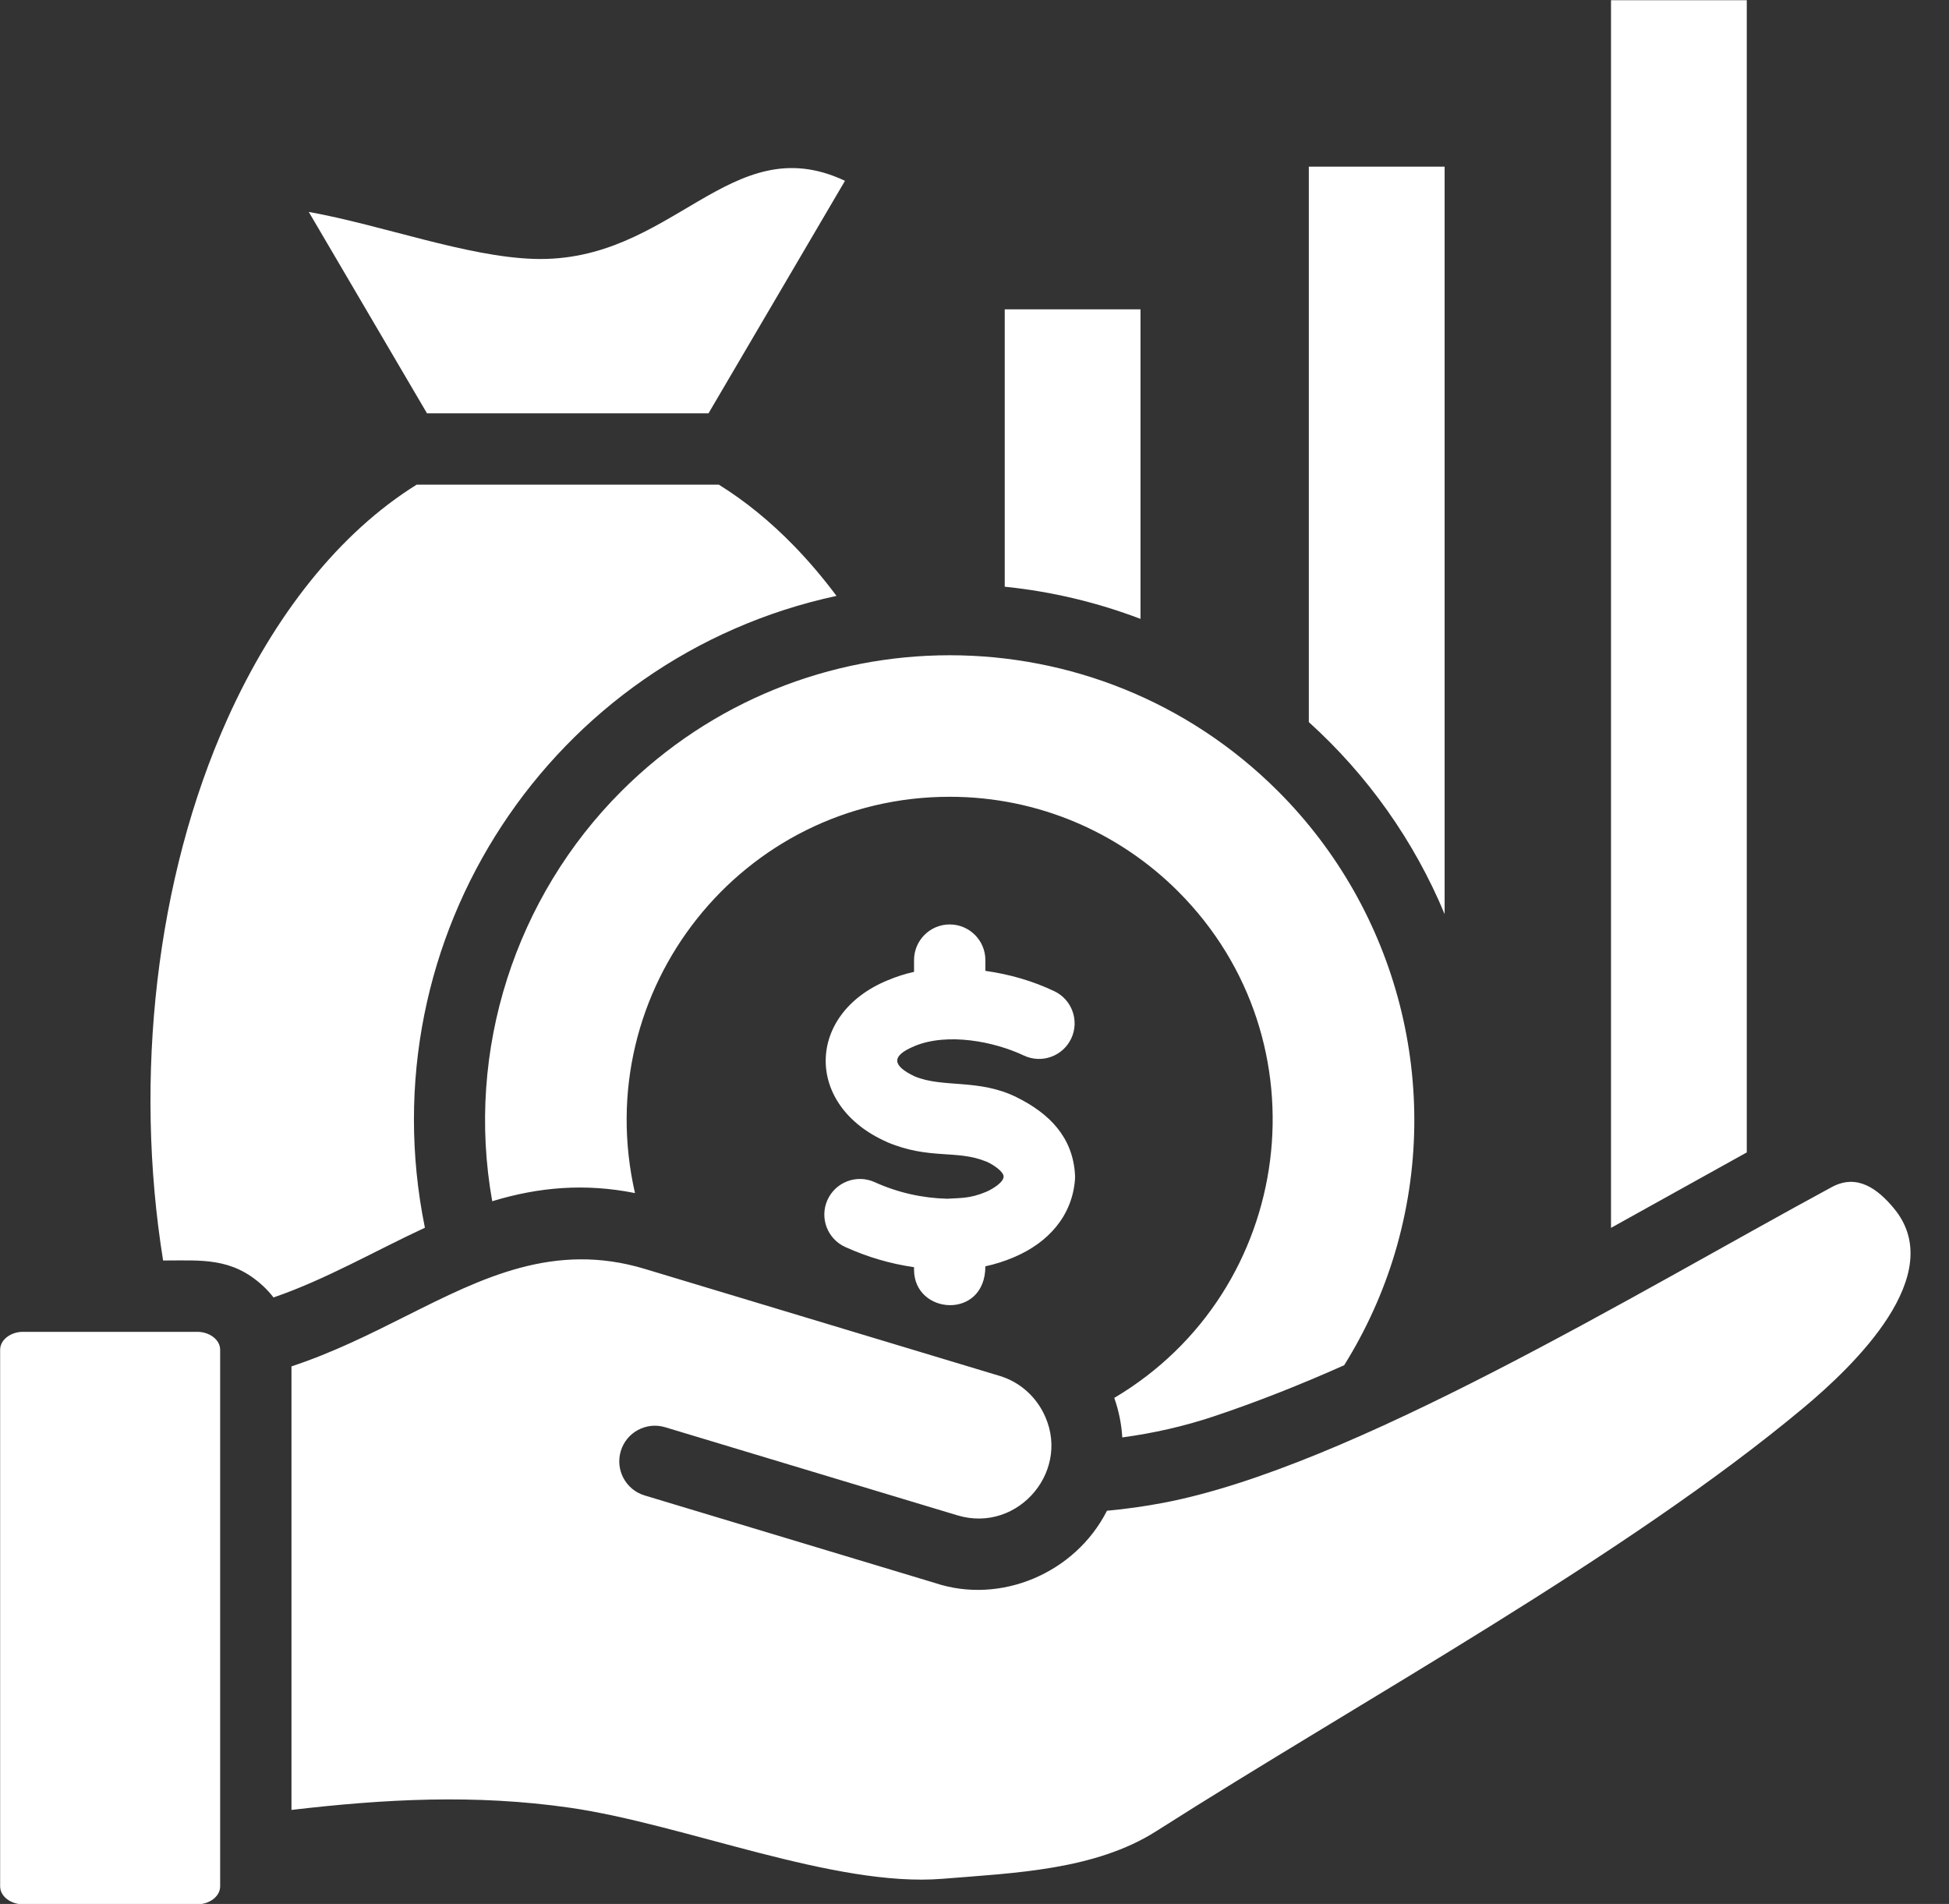 <?xml version="1.0" encoding="UTF-8" standalone="no"?><svg xmlns="http://www.w3.org/2000/svg" xmlns:xlink="http://www.w3.org/1999/xlink" fill="#ffffff" height="357.5" preserveAspectRatio="xMidYMid meet" version="1" viewBox="70.6 71.2 366.0 357.5" width="366" zoomAndPan="magnify"><rect x="70.6" y="71.2" width="366.0" height="357.5" fill="#333333" stroke="none"/><g id="change1_1"><path clip-rule="evenodd" d="M248.479,296.283c2.361-0.163,4.234,0.003,7.287-1.286l0.001,0.003c1.315-0.576,3.313-1.825,3.301-2.894 c-0.011-0.924-2.005-2.292-3.276-2.81c-5.585-2.275-10.602-0.282-18.599-3.64l0.005-0.011c-15.559-6.813-15.229-24.035,0.048-30.359 l0.003,0.006c1.625-0.697,3.292-1.23,4.999-1.606v-2.208c0-3.699,2.999-6.697,6.697-6.697c3.698,0,6.697,2.999,6.697,6.697v2.017 c4.642,0.656,8.907,1.908,12.929,3.812c3.337,1.575,4.766,5.557,3.192,8.895c-1.575,3.337-5.557,4.766-8.895,3.192 c-5.551-2.628-14.313-4.357-20.549-1.767l0.003,0.007c-4.644,1.923-3.963,3.767,0.05,5.68l0.002-0.005 c5.289,2.221,12.007,0.398,19.09,3.895c6.242,3.082,10.584,7.533,11.01,14.538c0.017,0.291,0.015,0.579-0.004,0.863l0.004,0 c-0.494,6.889-5.041,11.974-11.529,14.685l0.002,0.004c-1.724,0.728-3.492,1.29-5.305,1.676c0,10.099-13.394,9.15-13.394,0.637 v-0.471c-4.454-0.638-8.744-1.9-12.907-3.784c-3.366-1.517-4.865-5.476-3.349-8.842c1.517-3.366,5.476-4.865,8.842-3.349 C239.215,295.143,243.764,296.159,248.479,296.283L248.479,296.283z M373.128,71.236v230.518l25.497-14.168V71.236H373.128 L373.128,71.236z M316.385,102.489v104.299c10.982,9.924,19.744,22.219,25.498,36.05V102.489H316.385L316.385,102.489z M259.277,181.364c8.893,0.907,17.443,2.973,25.497,6.043v-58.13h-25.497V181.364L259.277,181.364z M291.829,238.572 c28.06,28.06,22.003,74.952-11.982,95.109c0.839,2.373,1.353,4.869,1.504,7.419c5.893-0.792,11.666-2.106,17.223-3.964 c8.239-2.754,16.346-5.981,24.443-9.587c4.085-6.548,7.321-13.653,9.553-21.159c9.242-31.076,0.401-64.257-21.95-86.608 c-34.062-34.062-89.29-34.062-123.353,0c-19.761,19.76-29.312,48.476-24.235,76.971c8.769-2.678,17.458-3.399,26.811-1.532 c-8.714-38.106,20.033-74.411,59.101-74.411C265.692,220.809,280.855,227.597,291.829,238.572L291.829,238.572z M150.787,148.811 h52.86l25.631-43.66c-21.611-10.187-32.354,15.505-58.436,14.661c-12.646-0.409-28.388-6.32-42.259-8.822L150.787,148.811 L150.787,148.811z M119.95,312.62c0.736,0.677,1.409,1.413,2.013,2.199c9.826-3.374,19.046-8.738,28.429-13.092 c-11.1-54.591,23.838-107.139,77.295-118.637c-2.542-3.401-5.221-6.553-8.021-9.432c-4.39-4.513-9.101-8.363-14.071-11.453h-56.755 c-14.401,8.958-26.76,24.426-35.594,44.114c-13.372,29.803-17.542,67.236-12.017,101.563 C108.406,307.882,114.109,307.243,119.95,312.62L119.95,312.62z M125.336,327.761v83.285c17.491-2.051,34.442-2.985,52.286-0.413 c21.547,3.106,49.666,14.994,69.971,13.342c13.356-1.086,28.612-1.599,40.143-8.942c39.029-24.854,88.034-51.523,121.52-79.477 c9.381-7.832,27.394-25.015,16.973-37.498c-2.966-3.553-6.83-6.564-11.635-3.965c-36.719,19.859-90.341,52.636-125.651,59.311 c-3.407,0.644-6.896,1.134-10.468,1.466c-5.943,11.708-19.955,17.68-32.306,13.56l-54.499-16.43c-3.54-1.054-5.554-4.78-4.5-8.319 c1.054-3.54,4.78-5.554,8.319-4.5l54.889,16.547c11.574,3.489,21.778-8.788,16.006-19.545c-1.66-3.094-4.484-5.556-8.068-6.636 l-66.659-20.096c-16.957-5.112-30.451,1.655-44.621,8.762C140.158,321.664,133.139,325.184,125.336,327.761L125.336,327.761z M70.625,324.652v100.735c0,1.988,2.126,3.376,4.245,3.376h32.827c2.119,0,4.245-1.389,4.245-3.376V324.652 c0-1.987-2.126-3.376-4.245-3.376H74.87C72.751,321.276,70.625,322.665,70.625,324.652z" fill-rule="evenodd"/></g></svg>